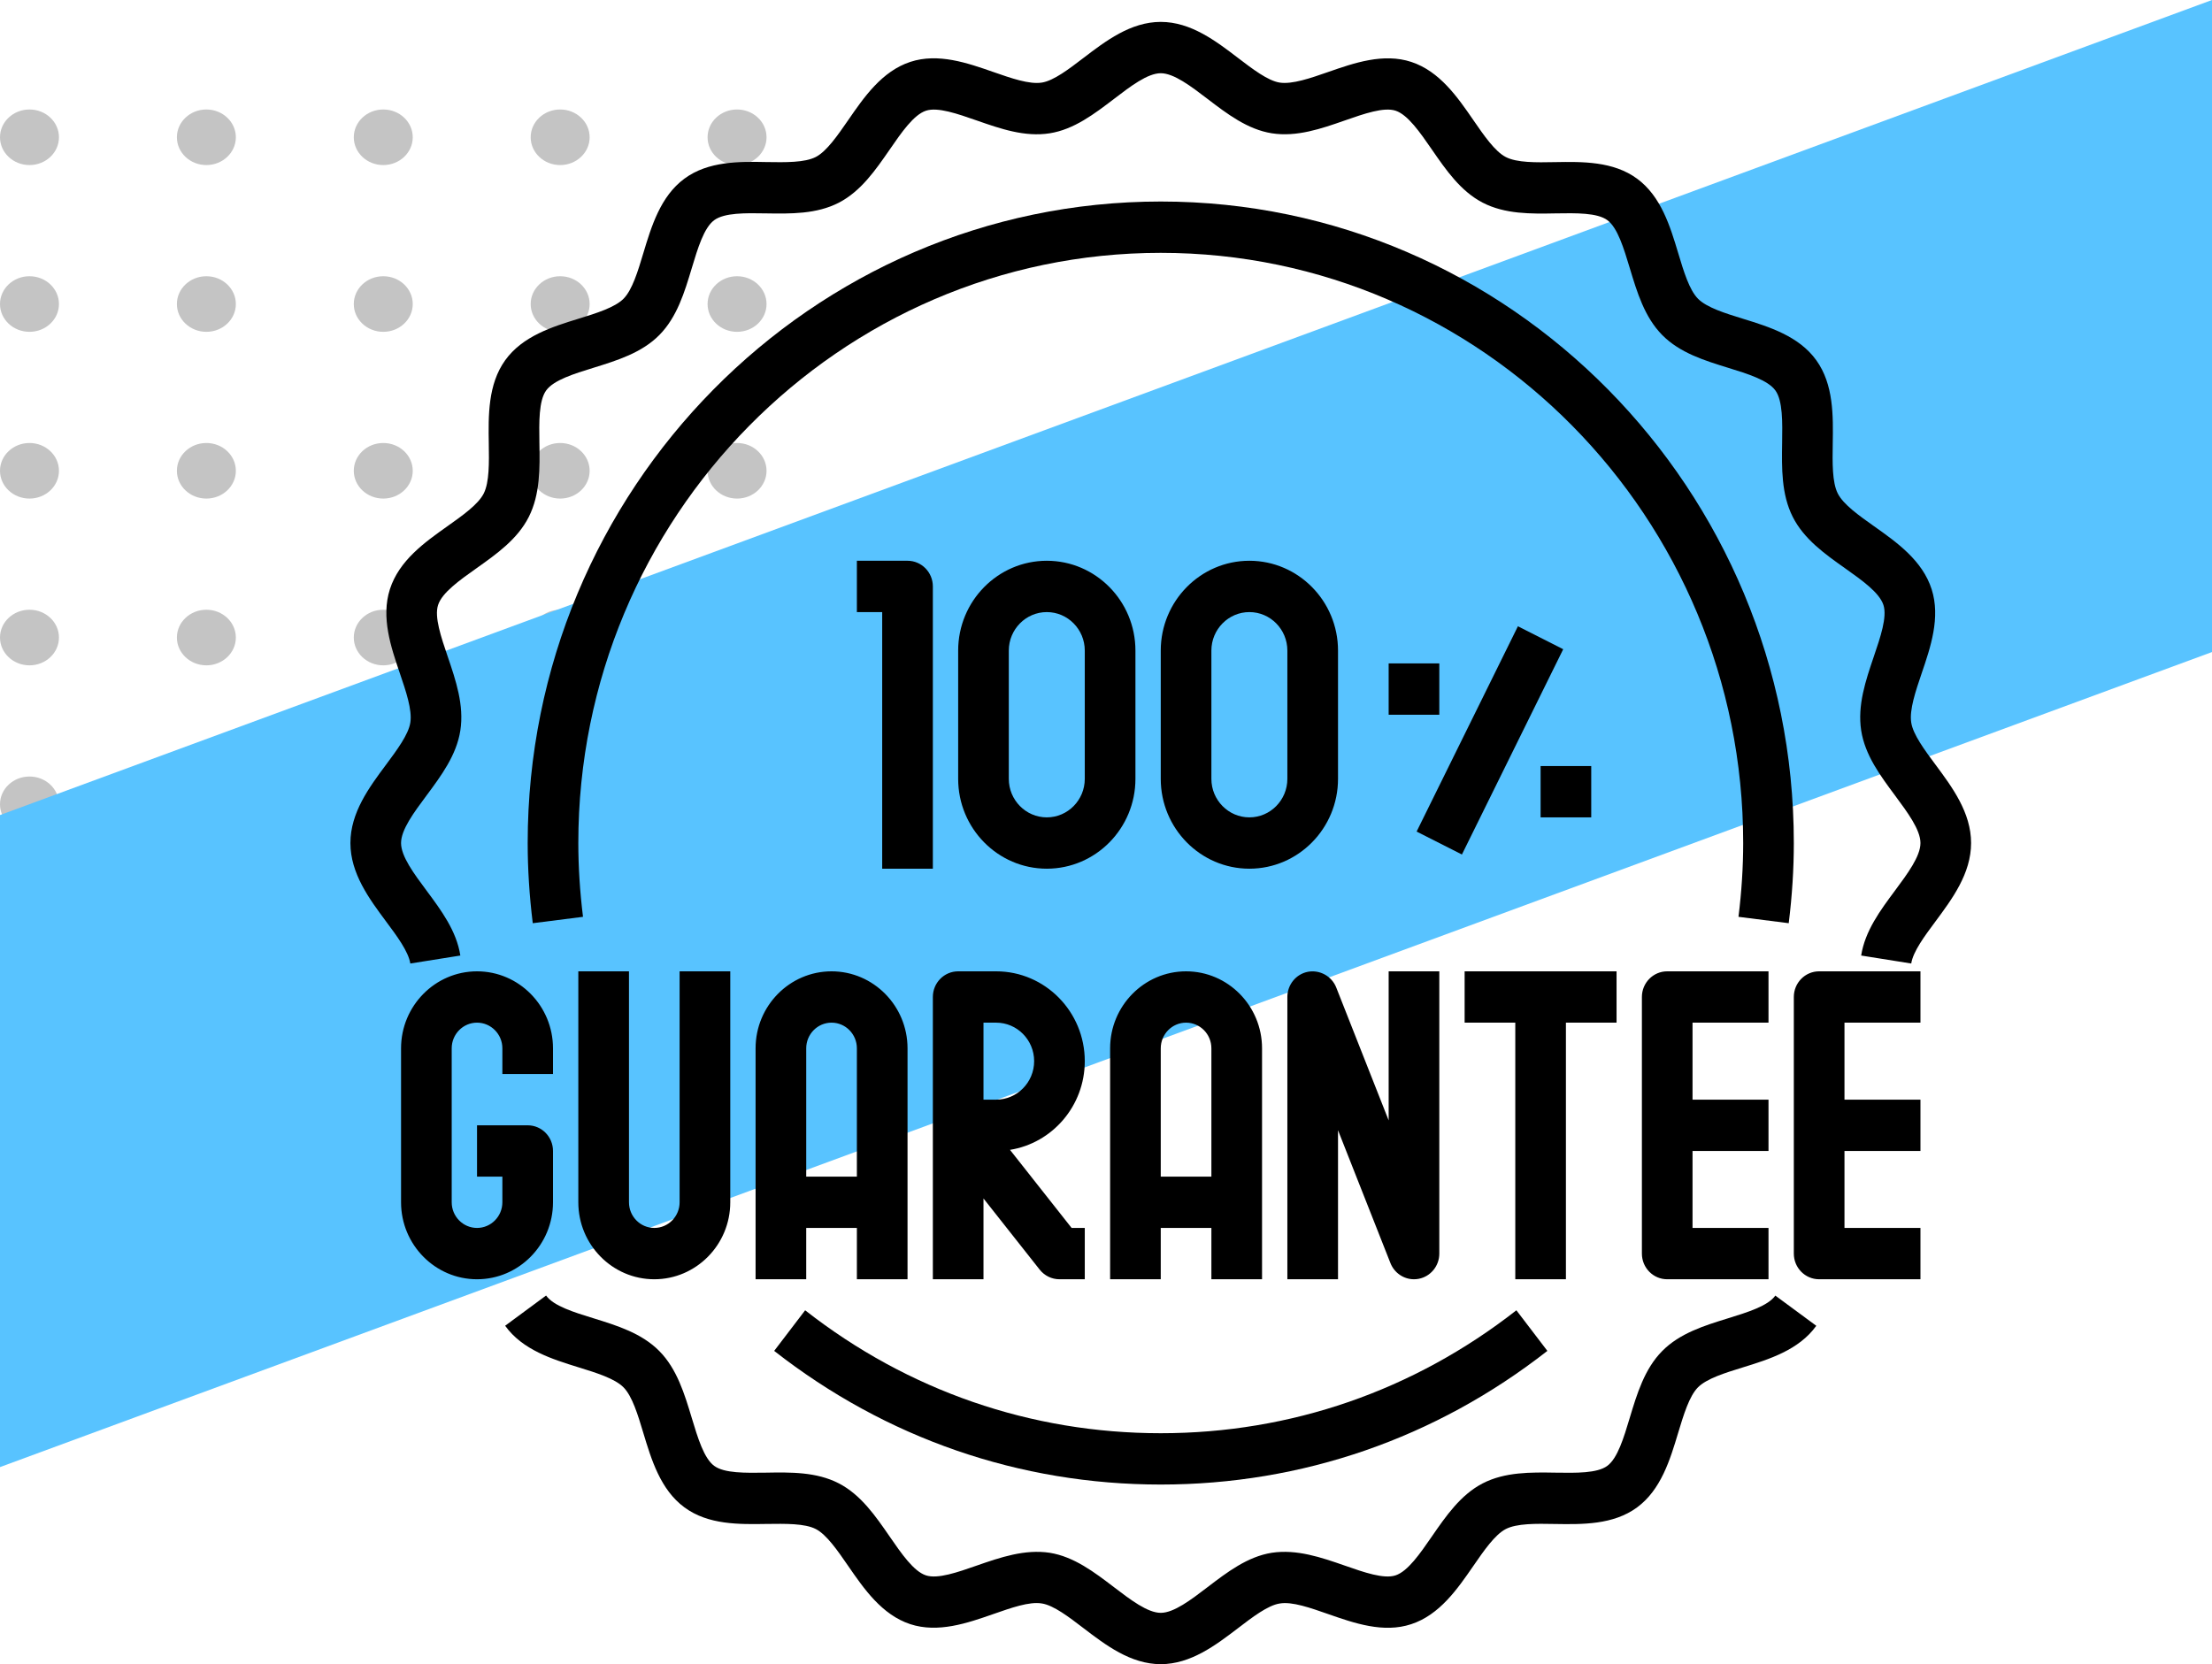 <svg width="101" height="76" viewBox="0 0 101 76" fill="none" xmlns="http://www.w3.org/2000/svg">
<path d="M2.692 6.269C2.692 6.97 2.09 7.538 1.346 7.538C0.603 7.538 0 6.97 0 6.269C0 5.568 0.603 5 1.346 5C2.09 5 2.692 5.568 2.692 6.269Z" fill="#C4C4C4"/>
<path d="M10.769 6.269C10.769 6.97 10.166 7.538 9.423 7.538C8.68 7.538 8.077 6.97 8.077 6.269C8.077 5.568 8.68 5 9.423 5C10.166 5 10.769 5.568 10.769 6.269Z" fill="#C4C4C4"/>
<path d="M17.5 7.538C18.244 7.538 18.846 6.97 18.846 6.269C18.846 5.568 18.244 5 17.5 5C16.756 5 16.154 5.568 16.154 6.269C16.154 6.97 16.756 7.538 17.5 7.538Z" fill="#C4C4C4"/>
<path d="M26.923 6.269C26.923 6.97 26.32 7.538 25.577 7.538C24.834 7.538 24.231 6.97 24.231 6.269C24.231 5.568 24.834 5 25.577 5C26.32 5 26.923 5.568 26.923 6.269Z" fill="#C4C4C4"/>
<path d="M33.654 7.538C34.397 7.538 35 6.97 35 6.269C35 5.568 34.397 5 33.654 5C32.91 5 32.308 5.568 32.308 6.269C32.308 6.97 32.91 7.538 33.654 7.538Z" fill="#C4C4C4"/>
<path d="M2.692 13.885C2.692 14.586 2.09 15.154 1.346 15.154C0.603 15.154 0 14.586 0 13.885C0 13.184 0.603 12.615 1.346 12.615C2.09 12.615 2.692 13.184 2.692 13.885Z" fill="#C4C4C4"/>
<path d="M9.423 15.154C10.166 15.154 10.769 14.586 10.769 13.885C10.769 13.184 10.166 12.615 9.423 12.615C8.68 12.615 8.077 13.184 8.077 13.885C8.077 14.586 8.68 15.154 9.423 15.154Z" fill="#C4C4C4"/>
<path d="M18.846 13.885C18.846 14.586 18.244 15.154 17.5 15.154C16.756 15.154 16.154 14.586 16.154 13.885C16.154 13.184 16.756 12.615 17.5 12.615C18.244 12.615 18.846 13.184 18.846 13.885Z" fill="#C4C4C4"/>
<path d="M25.577 15.154C26.32 15.154 26.923 14.586 26.923 13.885C26.923 13.184 26.32 12.615 25.577 12.615C24.834 12.615 24.231 13.184 24.231 13.885C24.231 14.586 24.834 15.154 25.577 15.154Z" fill="#C4C4C4"/>
<path d="M35 13.885C35 14.586 34.397 15.154 33.654 15.154C32.91 15.154 32.308 14.586 32.308 13.885C32.308 13.184 32.91 12.615 33.654 12.615C34.397 12.615 35 13.184 35 13.885Z" fill="#C4C4C4"/>
<path d="M1.346 22.769C2.09 22.769 2.692 22.201 2.692 21.5C2.692 20.799 2.09 20.231 1.346 20.231C0.603 20.231 0 20.799 0 21.5C0 22.201 0.603 22.769 1.346 22.769Z" fill="#C4C4C4"/>
<path d="M10.769 21.5C10.769 22.201 10.166 22.769 9.423 22.769C8.68 22.769 8.077 22.201 8.077 21.5C8.077 20.799 8.68 20.231 9.423 20.231C10.166 20.231 10.769 20.799 10.769 21.5Z" fill="#C4C4C4"/>
<path d="M17.5 22.769C18.244 22.769 18.846 22.201 18.846 21.5C18.846 20.799 18.244 20.231 17.5 20.231C16.756 20.231 16.154 20.799 16.154 21.5C16.154 22.201 16.756 22.769 17.5 22.769Z" fill="#C4C4C4"/>
<path d="M26.923 21.5C26.923 22.201 26.32 22.769 25.577 22.769C24.834 22.769 24.231 22.201 24.231 21.5C24.231 20.799 24.834 20.231 25.577 20.231C26.32 20.231 26.923 20.799 26.923 21.5Z" fill="#C4C4C4"/>
<path d="M33.654 22.769C34.397 22.769 35 22.201 35 21.5C35 20.799 34.397 20.231 33.654 20.231C32.91 20.231 32.308 20.799 32.308 21.5C32.308 22.201 32.91 22.769 33.654 22.769Z" fill="#C4C4C4"/>
<path d="M2.692 29.115C2.692 29.816 2.09 30.385 1.346 30.385C0.603 30.385 0 29.816 0 29.115C0 28.414 0.603 27.846 1.346 27.846C2.09 27.846 2.692 28.414 2.692 29.115Z" fill="#C4C4C4"/>
<path d="M9.423 30.385C10.166 30.385 10.769 29.816 10.769 29.115C10.769 28.414 10.166 27.846 9.423 27.846C8.68 27.846 8.077 28.414 8.077 29.115C8.077 29.816 8.68 30.385 9.423 30.385Z" fill="#C4C4C4"/>
<path d="M18.846 29.115C18.846 29.816 18.244 30.385 17.5 30.385C16.756 30.385 16.154 29.816 16.154 29.115C16.154 28.414 16.756 27.846 17.5 27.846C18.244 27.846 18.846 28.414 18.846 29.115Z" fill="#C4C4C4"/>
<path d="M25.577 30.385C26.32 30.385 26.923 29.816 26.923 29.115C26.923 28.414 26.32 27.846 25.577 27.846C24.834 27.846 24.231 28.414 24.231 29.115C24.231 29.816 24.834 30.385 25.577 30.385Z" fill="#C4C4C4"/>
<path d="M35 29.115C35 29.816 34.397 30.385 33.654 30.385C32.91 30.385 32.308 29.816 32.308 29.115C32.308 28.414 32.91 27.846 33.654 27.846C34.397 27.846 35 28.414 35 29.115Z" fill="#C4C4C4"/>
<path d="M1.346 38C2.09 38 2.692 37.432 2.692 36.731C2.692 36.03 2.09 35.462 1.346 35.462C0.603 35.462 0 36.03 0 36.731C0 37.432 0.603 38 1.346 38Z" fill="#C4C4C4"/>
<path d="M10.769 36.731C10.769 37.432 10.166 38 9.423 38C8.68 38 8.077 37.432 8.077 36.731C8.077 36.03 8.68 35.462 9.423 35.462C10.166 35.462 10.769 36.03 10.769 36.731Z" fill="#C4C4C4"/>
<path d="M17.5 38C18.244 38 18.846 37.432 18.846 36.731C18.846 36.03 18.244 35.462 17.5 35.462C16.756 35.462 16.154 36.03 16.154 36.731C16.154 37.432 16.756 38 17.5 38Z" fill="#C4C4C4"/>
<path d="M26.923 36.731C26.923 37.432 26.32 38 25.577 38C24.834 38 24.231 37.432 24.231 36.731C24.231 36.03 24.834 35.462 25.577 35.462C26.32 35.462 26.923 36.03 26.923 36.731Z" fill="#C4C4C4"/>
<path d="M33.654 38C34.397 38 35 37.432 35 36.731C35 36.03 34.397 35.462 33.654 35.462C32.91 35.462 32.308 36.03 32.308 36.731C32.308 37.432 32.91 38 33.654 38Z" fill="#C4C4C4"/>
<path d="M0 37.222L101 0V29.778L0 67V37.222Z" fill="#58C3FF"/>
<path d="M88.378 34.925C87.873 34.246 87.35 33.544 87.267 32.999C87.176 32.419 87.466 31.567 87.745 30.744C88.152 29.552 88.611 28.199 88.199 26.91C87.779 25.596 86.609 24.768 85.576 24.037C84.882 23.546 84.167 23.038 83.913 22.537C83.654 22.023 83.669 21.128 83.683 20.263C83.704 18.995 83.727 17.56 82.935 16.456C82.14 15.347 80.78 14.927 79.581 14.556C78.768 14.306 77.926 14.044 77.53 13.642C77.132 13.239 76.875 12.386 76.628 11.562C76.263 10.347 75.847 8.969 74.752 8.162C73.665 7.36 72.247 7.382 70.997 7.404C70.144 7.421 69.259 7.434 68.754 7.171C68.259 6.916 67.758 6.189 67.274 5.486C66.554 4.439 65.736 3.255 64.44 2.828C63.167 2.41 61.83 2.875 60.652 3.285C59.84 3.569 58.998 3.861 58.427 3.771C57.89 3.686 57.197 3.156 56.527 2.645C55.518 1.874 54.374 1 53 1C51.626 1 50.482 1.874 49.472 2.645C48.803 3.157 48.11 3.686 47.573 3.771C47.002 3.864 46.161 3.569 45.348 3.285C44.17 2.874 42.835 2.409 41.565 2.826C40.269 3.252 39.451 4.437 38.73 5.484C38.245 6.186 37.744 6.912 37.25 7.168C36.743 7.43 35.859 7.414 35.006 7.401C33.755 7.376 32.339 7.355 31.25 8.159C30.156 8.965 29.741 10.343 29.375 11.559C29.128 12.384 28.87 13.236 28.474 13.639C28.076 14.042 27.234 14.302 26.42 14.554C25.221 14.924 23.863 15.345 23.066 16.453C22.274 17.556 22.297 18.993 22.318 20.261C22.332 21.127 22.346 22.021 22.088 22.535C21.836 23.036 21.119 23.543 20.426 24.034C19.394 24.766 18.225 25.594 17.803 26.908C17.39 28.198 17.85 29.55 18.256 30.744C18.536 31.568 18.826 32.419 18.736 32.999C18.651 33.544 18.13 34.246 17.625 34.925C16.863 35.948 16 37.108 16 38.5C16 39.892 16.863 41.052 17.623 42.075C18.129 42.754 18.65 43.457 18.735 44.002L21.019 43.638C20.846 42.514 20.146 41.574 19.47 40.664C18.901 39.899 18.312 39.108 18.312 38.5C18.312 37.892 18.901 37.101 19.47 36.336C20.146 35.426 20.845 34.486 21.019 33.362C21.198 32.207 20.814 31.075 20.441 29.98C20.139 29.093 19.827 28.175 20.002 27.632C20.183 27.066 20.98 26.502 21.75 25.956C22.675 25.301 23.632 24.624 24.147 23.602C24.667 22.568 24.649 21.377 24.629 20.223C24.614 19.279 24.599 18.304 24.936 17.834C25.277 17.359 26.2 17.073 27.095 16.797C28.18 16.46 29.303 16.114 30.109 15.297C30.915 14.48 31.257 13.343 31.587 12.244C31.86 11.338 32.141 10.401 32.611 10.055C33.074 9.713 34.038 9.728 34.968 9.745C36.106 9.763 37.281 9.783 38.302 9.256C39.31 8.734 39.978 7.765 40.626 6.827C41.163 6.046 41.721 5.24 42.279 5.056C42.813 4.878 43.72 5.196 44.595 5.501C45.676 5.879 46.792 6.268 47.932 6.087C49.04 5.911 49.968 5.202 50.866 4.517C51.619 3.94 52.4 3.344 53 3.344C53.6 3.344 54.381 3.94 55.136 4.517C56.033 5.202 56.96 5.91 58.069 6.087C59.207 6.265 60.326 5.879 61.406 5.501C62.282 5.195 63.187 4.878 63.724 5.056C64.281 5.24 64.839 6.046 65.378 6.827C66.024 7.764 66.694 8.734 67.701 9.256C68.72 9.783 69.901 9.767 71.034 9.745C71.966 9.73 72.929 9.713 73.393 10.055C73.861 10.401 74.142 11.337 74.416 12.244C74.747 13.343 75.089 14.481 75.895 15.298C76.7 16.115 77.822 16.462 78.907 16.797C79.8 17.073 80.725 17.359 81.066 17.834C81.403 18.304 81.387 19.279 81.372 20.223C81.354 21.377 81.335 22.568 81.855 23.602C82.37 24.624 83.326 25.301 84.251 25.956C85.021 26.502 85.817 27.066 85.999 27.633C86.173 28.176 85.862 29.093 85.56 29.98C85.188 31.075 84.804 32.207 84.982 33.362C85.156 34.485 85.856 35.426 86.531 36.334C87.099 37.101 87.688 37.892 87.688 38.5C87.688 39.108 87.099 39.899 86.53 40.666C85.855 41.574 85.156 42.514 84.981 43.638L87.267 44.002C87.35 43.457 87.873 42.755 88.378 42.075C89.137 41.052 90 39.892 90 38.5C90 37.108 89.137 35.948 88.378 34.925ZM78.905 60.204C77.82 60.539 76.697 60.886 75.893 61.703C75.087 62.519 74.744 63.657 74.413 64.756C74.141 65.662 73.859 66.598 73.389 66.944C72.927 67.285 71.958 67.268 71.033 67.254C69.895 67.236 68.72 67.217 67.698 67.744C66.691 68.266 66.023 69.235 65.376 70.172C64.838 70.953 64.281 71.759 63.722 71.944C63.185 72.122 62.281 71.806 61.405 71.499C60.325 71.123 59.207 70.74 58.068 70.913C56.959 71.09 56.032 71.799 55.136 72.483C54.381 73.06 53.6 73.656 53 73.656C52.4 73.656 51.619 73.06 50.863 72.483C49.967 71.799 49.039 71.091 47.931 70.913C46.794 70.74 45.674 71.123 44.594 71.499C43.719 71.805 42.815 72.122 42.277 71.944C41.718 71.76 41.161 70.953 40.623 70.172C39.976 69.234 39.308 68.264 38.301 67.743C37.281 67.216 36.104 67.234 34.968 67.254C34.036 67.266 33.073 67.286 32.609 66.943C32.141 66.597 31.859 65.66 31.586 64.755C31.254 63.656 30.912 62.518 30.106 61.702C29.3 60.885 28.179 60.538 27.093 60.202C26.199 59.927 25.274 59.641 24.934 59.165L23.065 60.545C23.86 61.653 25.22 62.073 26.418 62.444C27.232 62.696 28.074 62.956 28.471 63.359C28.869 63.762 29.126 64.614 29.374 65.439C29.74 66.654 30.155 68.031 31.249 68.838C32.337 69.643 33.754 69.616 35.006 69.596C35.859 69.586 36.743 69.568 37.25 69.829C37.743 70.084 38.244 70.811 38.728 71.514C39.45 72.561 40.267 73.745 41.563 74.173C42.834 74.588 44.17 74.126 45.348 73.714C46.161 73.431 47.002 73.129 47.573 73.228C48.11 73.313 48.803 73.843 49.472 74.355C50.482 75.126 51.626 76 53 76C54.374 76 55.518 75.126 56.528 74.356C57.197 73.844 57.891 73.314 58.429 73.23C58.993 73.129 59.84 73.431 60.653 73.715C61.833 74.127 63.168 74.594 64.436 74.174C65.733 73.749 66.55 72.562 67.272 71.515C67.756 70.813 68.258 70.087 68.75 69.831C69.257 69.568 70.138 69.582 70.994 69.598C72.237 69.618 73.66 69.643 74.75 68.84C75.843 68.034 76.258 66.657 76.623 65.441C76.872 64.618 77.129 63.763 77.526 63.361C77.924 62.958 78.765 62.698 79.578 62.447C80.777 62.077 82.136 61.655 82.932 60.547L81.062 59.168C80.723 59.642 79.798 59.927 78.905 60.204Z" fill="black"/>
<path d="M25.25 54.906V52.562C25.25 51.914 24.732 51.391 24.094 51.391H21.781V53.734H22.938V54.906C22.938 55.553 22.418 56.078 21.781 56.078C21.144 56.078 20.625 55.553 20.625 54.906V47.875C20.625 47.228 21.144 46.703 21.781 46.703C22.418 46.703 22.938 47.228 22.938 47.875V49.047H25.25V47.875C25.25 45.937 23.694 44.359 21.781 44.359C19.869 44.359 18.312 45.937 18.312 47.875V54.906C18.312 56.844 19.869 58.422 21.781 58.422C23.694 58.422 25.25 56.844 25.25 54.906ZM26.406 44.359V54.906C26.406 56.844 27.963 58.422 29.875 58.422C31.787 58.422 33.344 56.844 33.344 54.906V44.359H31.031V54.906C31.031 55.553 30.512 56.078 29.875 56.078C29.238 56.078 28.719 55.553 28.719 54.906V44.359H26.406ZM34.5 47.875V58.422H36.812V56.078H39.125V58.422H41.438V47.875C41.438 45.937 39.881 44.359 37.969 44.359C36.056 44.359 34.5 45.937 34.5 47.875ZM39.125 47.875V53.734H36.812V47.875C36.812 47.228 37.332 46.703 37.969 46.703C38.606 46.703 39.125 47.228 39.125 47.875ZM50.688 47.875V58.422H53V56.078H55.312V58.422H57.625V47.875C57.625 45.937 56.069 44.359 54.156 44.359C52.244 44.359 50.688 45.937 50.688 47.875ZM54.156 46.703C54.794 46.703 55.312 47.228 55.312 47.875V53.734H53V47.875C53 47.228 53.519 46.703 54.156 46.703ZM42.594 45.531V51.386C42.594 51.389 42.594 51.394 42.594 51.394V58.422H44.906V54.732L47.472 57.982C47.692 58.26 48.023 58.422 48.375 58.422H49.531V56.078H48.93L46.116 52.512C48.049 52.204 49.531 50.505 49.531 48.461C49.531 46.199 47.716 44.359 45.484 44.359H43.75C43.112 44.359 42.594 44.883 42.594 45.531ZM44.906 46.703H45.484C46.441 46.703 47.219 47.492 47.219 48.461C47.219 49.43 46.441 50.219 45.484 50.219H44.906V46.703ZM63.406 51.166L61.012 45.096C60.805 44.573 60.254 44.281 59.719 44.38C59.174 44.486 58.781 44.97 58.781 45.531V58.422H61.094V51.616L63.488 57.685C63.668 58.137 64.098 58.422 64.561 58.422C64.634 58.422 64.708 58.415 64.781 58.401C65.326 58.295 65.719 57.811 65.719 57.25V44.359H63.406V51.166ZM71.5 46.703H73.812V44.359H66.875V46.703H69.188V58.422H71.5V46.703ZM80.75 46.703V44.359H76.125C75.486 44.359 74.969 44.883 74.969 45.531V57.25C74.969 57.898 75.486 58.422 76.125 58.422H80.75V56.078H77.281V52.562H80.75V50.219H77.281V46.703H80.75ZM81.906 45.531V57.25C81.906 57.898 82.423 58.422 83.062 58.422H87.688V56.078H84.219V52.562H87.688V50.219H84.219V46.703H87.688V44.359H83.062C82.423 44.359 81.906 44.883 81.906 45.531Z" fill="black"/>
<path d="M81.906 38.5C81.906 22.346 68.939 9.203 53 9.203C37.061 9.203 24.094 22.346 24.094 38.5C24.094 39.68 24.172 40.912 24.326 42.161L26.62 41.87C26.478 40.717 26.406 39.583 26.406 38.5C26.406 23.638 38.336 11.547 53 11.547C67.665 11.547 79.594 23.638 79.594 38.5C79.594 39.583 79.522 40.717 79.379 41.87L81.673 42.161C81.829 40.912 81.906 39.68 81.906 38.5ZM70.653 61.693L69.238 59.839C64.545 63.511 58.932 65.453 53 65.453C47.07 65.453 41.455 63.511 36.763 59.839L35.349 61.693C40.45 65.686 46.553 67.797 53 67.797C59.447 67.797 65.551 65.686 70.653 61.693Z" fill="black"/>
<path d="M41.438 25.609H39.125V27.953H40.281V39.672H42.594V26.781C42.594 26.134 42.076 25.609 41.438 25.609ZM47.797 25.609C45.565 25.609 43.75 27.449 43.75 29.711V35.57C43.75 37.832 45.565 39.672 47.797 39.672C50.028 39.672 51.844 37.832 51.844 35.57V29.711C51.844 27.449 50.028 25.609 47.797 25.609ZM49.531 35.57C49.531 36.539 48.753 37.328 47.797 37.328C46.841 37.328 46.062 36.539 46.062 35.57V29.711C46.062 28.742 46.841 27.953 47.797 27.953C48.753 27.953 49.531 28.742 49.531 29.711V35.57ZM57.047 25.609C54.815 25.609 53 27.449 53 29.711V35.57C53 37.832 54.815 39.672 57.047 39.672C59.278 39.672 61.094 37.832 61.094 35.57V29.711C61.094 27.449 59.278 25.609 57.047 25.609ZM58.781 35.57C58.781 36.539 58.003 37.328 57.047 37.328C56.091 37.328 55.312 36.539 55.312 35.57V29.711C55.312 28.742 56.091 27.953 57.047 27.953C58.003 27.953 58.781 28.742 58.781 29.711V35.57Z" fill="black"/>
<path d="M64.683 37.976L69.308 28.601L71.376 29.649L66.751 39.024L64.683 37.976Z" fill="black"/>
<path d="M65.719 30.297H63.406V32.641H65.719V30.297Z" fill="black"/>
<path d="M72.656 34.984H70.344V37.328H72.656V34.984Z" fill="black"/>
</svg>
